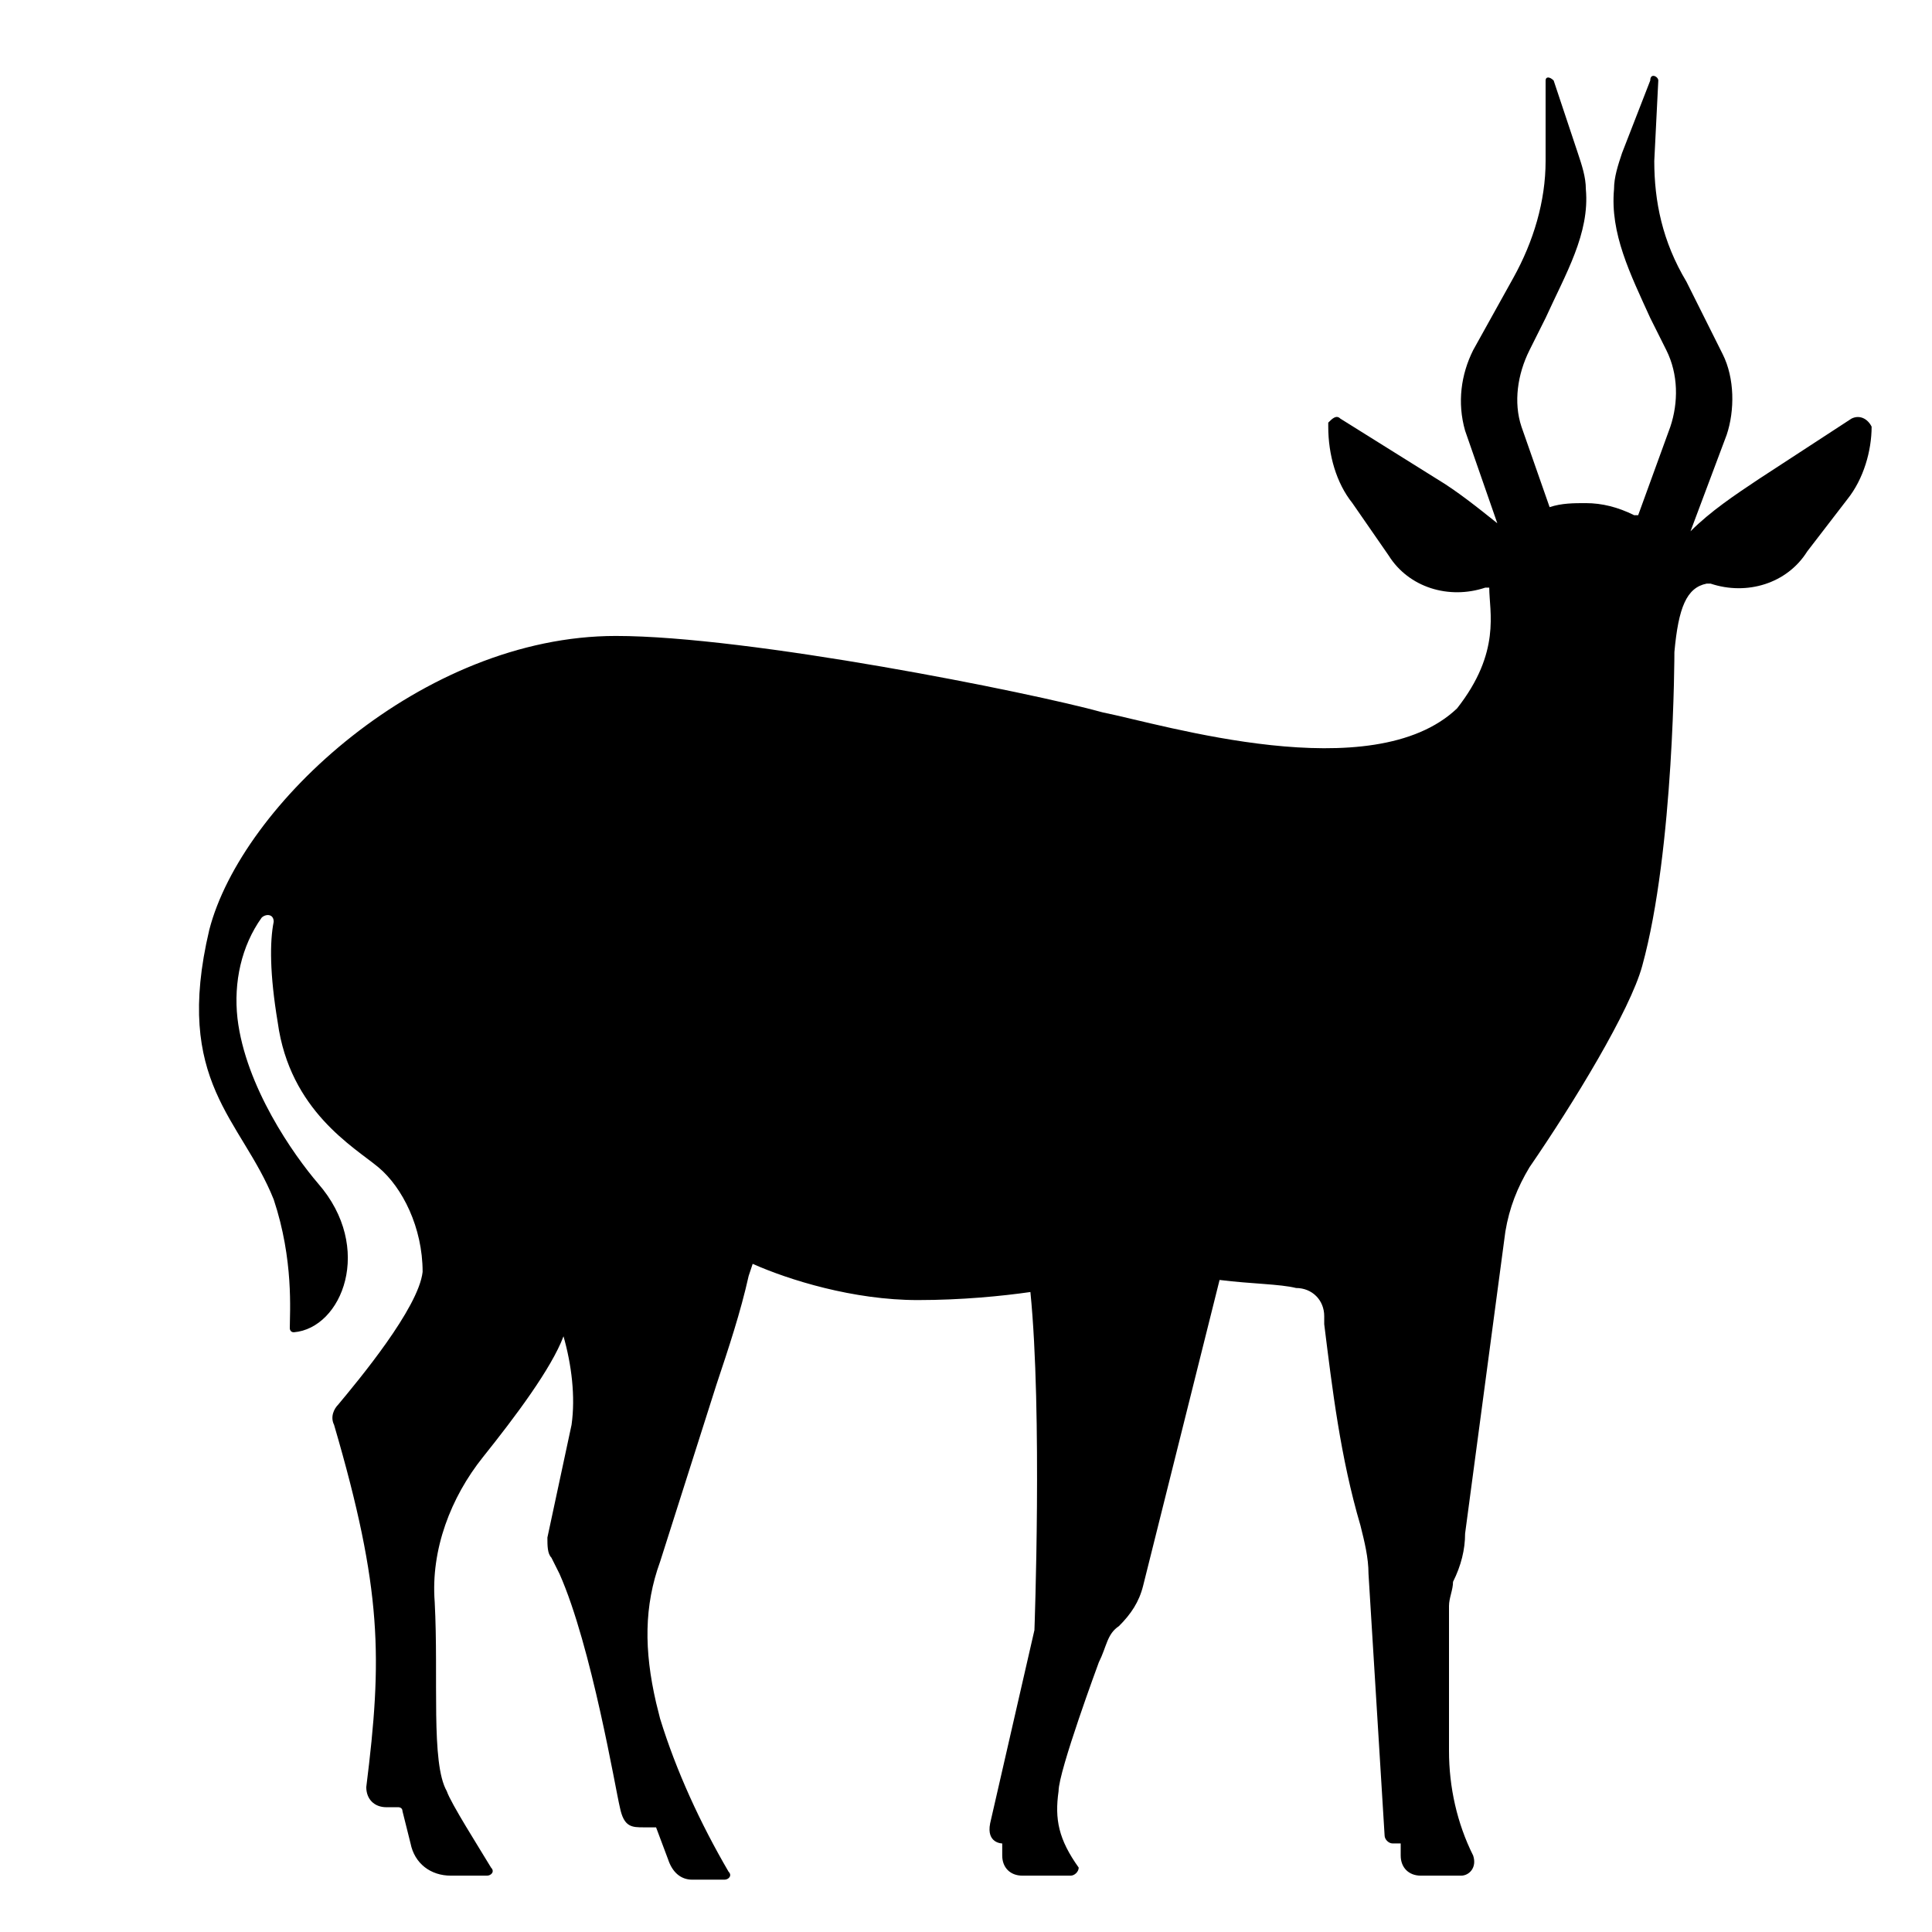 <?xml version="1.0" encoding="utf-8"?>
<svg xmlns="http://www.w3.org/2000/svg" xmlns:xlink="http://www.w3.org/1999/xlink" version="1.1" id="Layer_1" x="0px" y="0px" viewBox="0 0 48 48" style="enable-background:new 0 0 48 48;">
<g id="Animals">
	<path id="Bongo_00000081632802329141521770000012696526932635857301_" d="M46,10.4l-2.3,1.5c-0.6,0.4-1.2,0.8-1.7,1.3l0.9-2.4&#xA;		c0.2-0.6,0.2-1.4-0.1-2l-0.9-1.8C41.3,6,41.1,5,41.1,4l0.1-2c0-0.1-0.2-0.2-0.2,0l-0.7,1.8c-0.1,0.3-0.2,0.6-0.2,0.9&#xA;		c-0.1,1.1,0.4,2.1,0.9,3.2l0.4,0.8c0.3,0.6,0.3,1.3,0.1,1.9l-0.8,2.2l-0.1,0c-0.4-0.2-0.8-0.3-1.2-0.3c-0.3,0-0.6,0-0.9,0.1l-0.7-2&#xA;		C37.6,10,37.7,9.3,38,8.7l0.4-0.8c0.5-1.1,1.1-2.1,1-3.2c0-0.3-0.1-0.6-0.2-0.9L38.6,2c-0.1-0.1-0.2-0.1-0.2,0v2c0,1-0.3,2-0.8,2.9&#xA;		l-1,1.8c-0.3,0.6-0.4,1.3-0.2,2l0.8,2.3c-0.5-0.4-1-0.8-1.5-1.1l-2.4-1.5c-0.1-0.1-0.2,0-0.3,0.1c0,0,0,0.1,0,0.1&#xA;		c0,0.7,0.2,1.4,0.6,1.9l0.9,1.3c0.5,0.8,1.5,1.1,2.4,0.8l0.1,0c0,0.6,0.3,1.6-0.8,3l0,0c-2.1,2-7.3,0.4-8.8,0.1&#xA;		c-1.8-0.5-8.8-1.9-12.1-1.9c-4.8,0-9.3,4.2-10.1,7.3c-0.9,3.8,0.8,4.7,1.6,6.7c0.5,1.5,0.4,2.8,0.4,3.2c0,0,0,0.1,0.1,0.1&#xA;		C8.5,33,9.3,31,7.9,29.4c-0.6-0.7-1.8-2.4-2-4.1c-0.1-0.9,0.1-1.8,0.6-2.5c0.1-0.1,0.3-0.1,0.3,0.1c-0.1,0.5-0.1,1.3,0.1,2.5&#xA;		c0.3,2.2,1.9,3.1,2.5,3.6s1.1,1.5,1.1,2.6c-0.1,0.9-1.6,2.7-2.1,3.3c-0.1,0.1-0.2,0.3-0.1,0.5c1.2,4.1,1.2,5.8,0.8,9&#xA;		c0,0.3,0.2,0.5,0.5,0.5h0.3c0,0,0.1,0,0.1,0.1l0.2,0.8c0.1,0.5,0.5,0.8,1,0.8h0.9c0.1,0,0.2-0.1,0.1-0.2c-0.3-0.5-1-1.6-1.1-1.9&#xA;		c-0.4-0.7-0.2-2.8-0.3-4.7c-0.1-1.3,0.4-2.6,1.2-3.6c0.8-1,1.7-2.2,2-3c0.2,0.7,0.3,1.5,0.2,2.2l-0.6,2.8c0,0.2,0,0.4,0.1,0.5&#xA;		l0.2,0.4c0.8,1.8,1.4,5.4,1.5,5.8c0.1,0.5,0.3,0.5,0.6,0.5h0.3l0.3,0.8c0.1,0.3,0.3,0.5,0.6,0.5H18c0.1,0,0.2-0.1,0.1-0.2&#xA;		c-0.7-1.2-1.3-2.5-1.7-3.8l-0.1-0.4C16,41,16,39.9,16.4,38.8l1.4-4.4c0.3-0.9,0.6-1.8,0.8-2.7l0.1-0.3c0.9,0.4,2.5,0.9,4.1,0.9&#xA;		c1.1,0,2.1-0.1,2.8-0.2c0.3,3,0.1,8.4,0.1,8.4l-1.1,4.8c-0.1,0.5,0.3,0.5,0.3,0.5v0.3c0,0.3,0.2,0.5,0.5,0.5h1.2&#xA;		c0.1,0,0.2-0.1,0.2-0.2c-0.5-0.7-0.6-1.2-0.5-1.9c0-0.5,1-3.2,1-3.2c0.2-0.4,0.2-0.7,0.5-0.9c0.3-0.3,0.5-0.6,0.6-1l1.9-7.6&#xA;		c0.8,0.1,1.5,0.1,1.9,0.2c0.4,0,0.7,0.3,0.7,0.7l0,0.2c0.2,1.6,0.4,3.3,0.9,5c0.1,0.4,0.2,0.8,0.2,1.2l0.4,6.5&#xA;		c0,0.1,0.1,0.2,0.2,0.2h0.2v0.3c0,0.3,0.2,0.5,0.5,0.5h1c0.2,0,0.4-0.2,0.3-0.5c-0.4-0.8-0.6-1.7-0.6-2.6v-3.6&#xA;		c0-0.2,0.1-0.4,0.1-0.6c0.2-0.4,0.3-0.8,0.3-1.2l1-7.5c0.1-0.6,0.3-1.1,0.6-1.6c1.1-1.6,2.5-3.9,2.8-5c0.8-2.9,0.8-7.8,0.8-7.8&#xA;		c0.1-1.1,0.3-1.6,0.8-1.7l0.1,0c0.9,0.3,1.9,0,2.4-0.8l1-1.3c0.4-0.5,0.6-1.2,0.6-1.8C46.4,10.4,46.2,10.3,46,10.4L46,10.4z"/>
</g>
</svg>